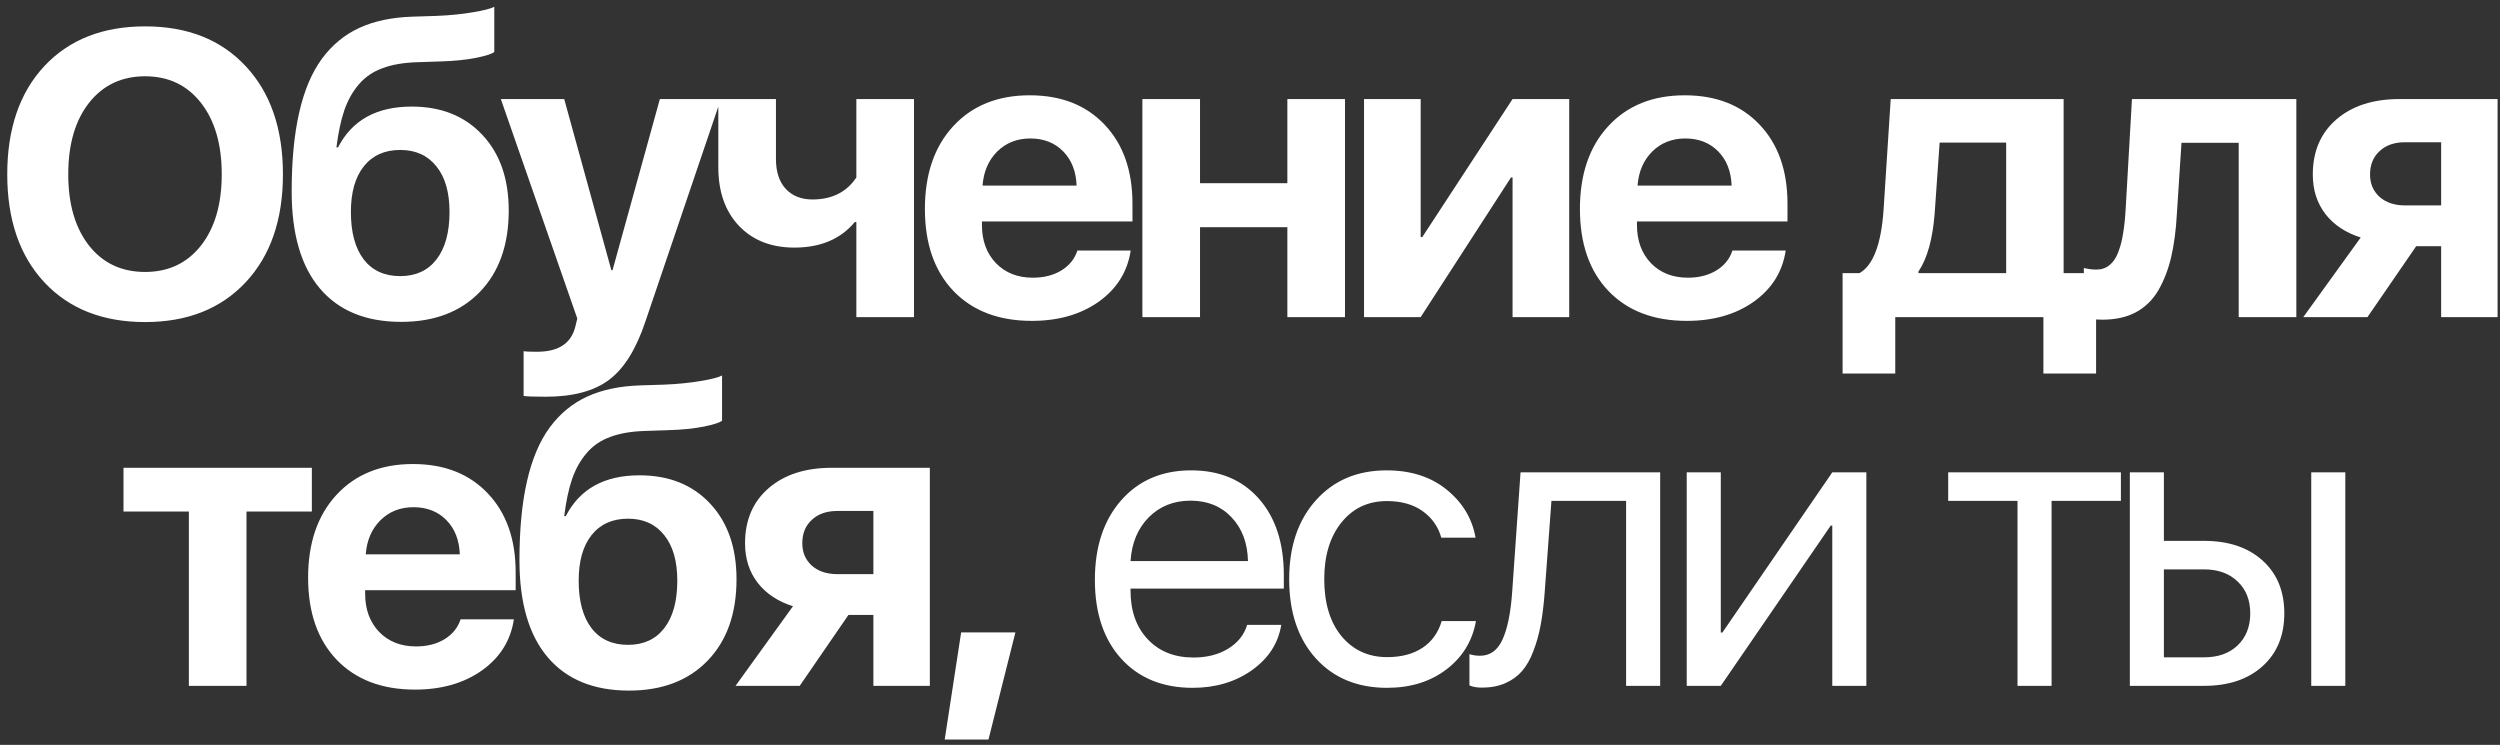 <?xml version="1.0" encoding="UTF-8"?> <svg xmlns="http://www.w3.org/2000/svg" width="339" height="101" viewBox="0 0 339 101" fill="none"><rect x="0" y="0" width="339" height="101" fill="#333333" stroke="none"/><path d="M6.005 8.974C9.371 5.375 13.927 3.576 19.674 3.576C25.422 3.576 29.969 5.375 33.317 8.974C36.683 12.573 38.366 17.46 38.366 23.637C38.366 29.796 36.683 34.675 33.317 38.273C29.951 41.872 25.404 43.671 19.674 43.671C13.927 43.671 9.371 41.872 6.005 38.273C2.657 34.675 0.983 29.796 0.983 23.637C0.983 17.46 2.657 12.573 6.005 8.974ZM27.248 13.942C25.368 11.543 22.843 10.344 19.674 10.344C16.506 10.344 13.972 11.543 12.074 13.942C10.194 16.341 9.255 19.573 9.255 23.637C9.255 27.683 10.194 30.906 12.074 33.305C13.954 35.686 16.488 36.877 19.674 36.877C22.843 36.877 25.368 35.686 27.248 33.305C29.128 30.906 30.068 27.683 30.068 23.637C30.068 19.573 29.128 16.341 27.248 13.942ZM54.402 43.645C49.622 43.645 45.951 42.141 43.391 39.133C40.831 36.125 39.551 31.739 39.551 25.974C39.551 21.802 39.891 18.23 40.571 15.258C41.252 12.268 42.281 9.834 43.66 7.954C45.056 6.074 46.757 4.677 48.762 3.764C50.767 2.851 53.149 2.35 55.906 2.26L59.263 2.153C60.999 2.081 62.611 1.92 64.097 1.669C65.601 1.419 66.576 1.168 67.024 0.917V7.041C66.755 7.291 65.932 7.56 64.553 7.846C63.193 8.115 61.59 8.276 59.746 8.33L56.577 8.437C54.733 8.491 53.166 8.759 51.877 9.243C50.588 9.708 49.523 10.433 48.682 11.418C47.84 12.385 47.178 13.557 46.694 14.936C46.229 16.297 45.871 17.98 45.62 19.985H45.835C47.733 16.297 51.063 14.453 55.825 14.453C59.818 14.453 63.005 15.724 65.386 18.266C67.785 20.808 68.984 24.237 68.984 28.552C68.984 33.207 67.677 36.886 65.064 39.589C62.45 42.293 58.896 43.645 54.402 43.645ZM54.268 37.441C56.38 37.441 58.018 36.689 59.182 35.185C60.364 33.663 60.955 31.515 60.955 28.74C60.955 26.09 60.364 24.031 59.182 22.563C58.001 21.077 56.362 20.334 54.268 20.334C52.155 20.334 50.508 21.077 49.326 22.563C48.162 24.031 47.581 26.09 47.581 28.74C47.581 31.515 48.162 33.663 49.326 35.185C50.49 36.689 52.137 37.441 54.268 37.441ZM73.983 53.796C72.389 53.796 71.396 53.76 71.002 53.688V47.619C71.27 47.673 71.861 47.7 72.774 47.7C74.26 47.7 75.424 47.422 76.265 46.867C77.125 46.33 77.707 45.48 78.011 44.316L78.28 43.188L67.913 13.432H76.507L82.899 36.635H83.06L89.478 13.432H97.75L87.518 43.591C86.265 47.351 84.618 49.991 82.576 51.513C80.553 53.035 77.689 53.796 73.983 53.796ZM123.937 43H116.122V30.109H115.907C113.992 32.419 111.261 33.574 107.716 33.574C104.583 33.574 102.077 32.589 100.197 30.62C98.335 28.65 97.404 26 97.404 22.67V13.432H105.219V21.569C105.219 23.288 105.657 24.631 106.535 25.598C107.43 26.564 108.638 27.048 110.16 27.048C112.81 27.048 114.797 26.054 116.122 24.067V13.432H123.937V43ZM139.704 18.776C137.914 18.776 136.419 19.367 135.22 20.549C134.038 21.73 133.376 23.27 133.232 25.168H145.989C145.917 23.234 145.308 21.686 144.163 20.522C143.017 19.358 141.531 18.776 139.704 18.776ZM146.096 33.977H153.32C152.891 36.841 151.449 39.151 148.996 40.905C146.544 42.642 143.518 43.51 139.919 43.51C135.426 43.51 131.881 42.158 129.285 39.455C126.706 36.752 125.417 33.046 125.417 28.337C125.417 23.628 126.697 19.886 129.258 17.111C131.836 14.318 135.291 12.922 139.624 12.922C143.885 12.922 147.269 14.247 149.775 16.896C152.3 19.546 153.562 23.118 153.562 27.612V30.029H133.152V30.512C133.152 32.643 133.787 34.37 135.059 35.695C136.33 37.002 137.995 37.656 140.054 37.656C141.54 37.656 142.82 37.334 143.894 36.689C144.986 36.026 145.72 35.122 146.096 33.977ZM174.566 43V30.808H162.723V43H154.908V13.432H162.723V24.846H174.566V13.432H182.381V43H174.566ZM192.643 43H184.962V13.432H192.643V32.15H192.858L205.104 13.432H212.785V43H205.104V24.067H204.889L192.643 43ZM228.525 18.776C226.735 18.776 225.24 19.367 224.04 20.549C222.859 21.73 222.196 23.27 222.053 25.168H234.809C234.738 23.234 234.129 21.686 232.983 20.522C231.837 19.358 230.351 18.776 228.525 18.776ZM234.917 33.977H242.141C241.711 36.841 240.27 39.151 237.817 40.905C235.364 42.642 232.339 43.51 228.74 43.51C224.246 43.51 220.701 42.158 218.105 39.455C215.527 36.752 214.238 33.046 214.238 28.337C214.238 23.628 215.518 19.886 218.078 17.111C220.657 14.318 224.112 12.922 228.445 12.922C232.706 12.922 236.089 14.247 238.596 16.896C241.12 19.546 242.383 23.118 242.383 27.612V30.029H221.972V30.512C221.972 32.643 222.608 34.37 223.879 35.695C225.15 37.002 226.815 37.656 228.874 37.656C230.36 37.656 231.64 37.334 232.715 36.689C233.807 36.026 234.541 35.122 234.917 33.977ZM272.038 37.038V19.34H263.014L262.343 28.901C262.074 32.41 261.34 35.051 260.141 36.823V37.038H272.038ZM256.998 50.654H249.855V37.038H252.138C254 36 255.092 33.126 255.414 28.418L256.381 13.432H279.826V37.038H284.23V50.654H277.086V43H256.998V50.654ZM295.19 28.901C295.065 31.192 294.805 33.18 294.411 34.863C294.017 36.546 293.436 38.05 292.666 39.374C291.896 40.681 290.875 41.675 289.604 42.355C288.351 43.018 286.838 43.349 285.066 43.349C284.027 43.349 283.195 43.224 282.568 42.973V36.34C283.141 36.483 283.705 36.555 284.26 36.555C284.958 36.555 285.549 36.358 286.032 35.964C286.534 35.57 286.928 34.997 287.214 34.245C287.518 33.475 287.742 32.625 287.885 31.694C288.047 30.763 288.163 29.671 288.235 28.418L289.094 13.432H311.384V43H303.569V19.367H295.808L295.19 28.901ZM326.131 27.854H331.019V19.287H326.131C324.681 19.287 323.526 19.689 322.667 20.495C321.807 21.283 321.377 22.339 321.377 23.664C321.377 24.899 321.807 25.911 322.667 26.699C323.544 27.469 324.699 27.854 326.131 27.854ZM331.019 43V33.386H327.635L321.028 43H312.327L320.115 32.204C318.074 31.56 316.481 30.503 315.335 29.035C314.189 27.549 313.616 25.759 313.616 23.664C313.616 20.531 314.681 18.042 316.812 16.198C318.943 14.354 321.798 13.432 325.379 13.432H338.672V43H331.019ZM42.287 63.432V69.367H33.425V93H25.61V69.367H16.747V63.432H42.287ZM56.067 68.776C54.276 68.776 52.782 69.367 51.582 70.549C50.4 71.731 49.738 73.27 49.595 75.168H62.351C62.279 73.234 61.671 71.686 60.525 70.522C59.379 69.358 57.893 68.776 56.067 68.776ZM62.459 83.977H69.683C69.253 86.841 67.812 89.151 65.359 90.905C62.906 92.642 59.88 93.51 56.282 93.51C51.788 93.51 48.243 92.159 45.647 89.455C43.069 86.752 41.78 83.046 41.78 78.337C41.78 73.628 43.06 69.886 45.62 67.111C48.198 64.318 51.654 62.922 55.986 62.922C60.247 62.922 63.631 64.247 66.138 66.897C68.662 69.546 69.924 73.118 69.924 77.612V80.029H49.514V80.512C49.514 82.643 50.15 84.37 51.421 85.695C52.692 87.002 54.357 87.656 56.416 87.656C57.902 87.656 59.182 87.334 60.256 86.689C61.349 86.026 62.083 85.122 62.459 83.977ZM85.289 93.644C80.509 93.644 76.838 92.141 74.278 89.133C71.718 86.125 70.438 81.739 70.438 75.974C70.438 71.802 70.778 68.23 71.458 65.258C72.139 62.268 73.168 59.834 74.547 57.954C75.943 56.074 77.644 54.677 79.649 53.764C81.654 52.851 84.036 52.35 86.793 52.26L90.15 52.153C91.886 52.081 93.498 51.92 94.984 51.669C96.488 51.419 97.463 51.168 97.911 50.917V57.041C97.642 57.291 96.819 57.56 95.44 57.846C94.08 58.115 92.477 58.276 90.633 58.33L87.464 58.437C85.62 58.491 84.053 58.759 82.764 59.243C81.475 59.708 80.41 60.433 79.569 61.418C78.727 62.385 78.065 63.557 77.581 64.936C77.116 66.297 76.758 67.98 76.507 69.985H76.722C78.62 66.297 81.95 64.453 86.712 64.453C90.705 64.453 93.892 65.724 96.273 68.266C98.672 70.808 99.871 74.237 99.871 78.552C99.871 83.207 98.564 86.886 95.951 89.589C93.337 92.293 89.783 93.644 85.289 93.644ZM85.155 87.441C87.267 87.441 88.905 86.689 90.069 85.185C91.251 83.663 91.842 81.515 91.842 78.74C91.842 76.09 91.251 74.031 90.069 72.563C88.888 71.077 87.249 70.334 85.155 70.334C83.042 70.334 81.395 71.077 80.213 72.563C79.049 74.031 78.468 76.09 78.468 78.74C78.468 81.515 79.049 83.663 80.213 85.185C81.377 86.689 83.024 87.441 85.155 87.441ZM113.544 77.853H118.432V69.287H113.544C112.094 69.287 110.939 69.689 110.08 70.495C109.22 71.283 108.791 72.339 108.791 73.664C108.791 74.899 109.22 75.911 110.08 76.699C110.957 77.469 112.112 77.853 113.544 77.853ZM118.432 93V83.386H115.048L108.442 93H99.74L107.528 82.204C105.487 81.56 103.894 80.503 102.748 79.035C101.602 77.549 101.029 75.759 101.029 73.664C101.029 70.531 102.095 68.042 104.225 66.198C106.356 64.354 109.211 63.432 112.792 63.432H126.086V93H118.432ZM134.038 100.278H128.103L130.332 85.749H137.69L134.038 100.278ZM161.437 67.89C159.163 67.89 157.274 68.642 155.771 70.146C154.285 71.65 153.461 73.628 153.3 76.081H169.225C169.171 73.628 168.428 71.65 166.996 70.146C165.582 68.642 163.729 67.89 161.437 67.89ZM169.118 84.728H173.737C173.343 87.217 172.018 89.267 169.762 90.878C167.506 92.472 164.83 93.269 161.732 93.269C157.668 93.269 154.437 91.953 152.038 89.321C149.656 86.689 148.466 83.126 148.466 78.632C148.466 74.138 149.656 70.54 152.038 67.836C154.419 65.133 157.579 63.781 161.518 63.781C165.385 63.781 168.446 65.061 170.702 67.622C172.958 70.164 174.086 73.619 174.086 77.988V79.814H153.3V80.082C153.3 82.84 154.079 85.042 155.636 86.689C157.194 88.336 159.262 89.16 161.84 89.16C163.648 89.16 165.206 88.766 166.513 87.978C167.838 87.172 168.706 86.089 169.118 84.728ZM200.085 72.912H195.439C195.027 71.426 194.186 70.227 192.915 69.314C191.644 68.4 190.023 67.944 188.054 67.944C185.512 67.944 183.462 68.911 181.904 70.844C180.346 72.778 179.568 75.338 179.568 78.525C179.568 81.783 180.346 84.362 181.904 86.259C183.48 88.157 185.547 89.106 188.108 89.106C190.023 89.106 191.617 88.685 192.888 87.844C194.159 87.002 195.027 85.794 195.493 84.218H200.139C199.656 86.922 198.322 89.106 196.137 90.771C193.953 92.436 191.268 93.269 188.081 93.269C184.07 93.269 180.857 91.944 178.44 89.294C176.023 86.626 174.814 83.037 174.814 78.525C174.814 74.085 176.023 70.522 178.44 67.836C180.857 65.133 184.053 63.781 188.027 63.781C191.321 63.781 194.043 64.659 196.191 66.413C198.34 68.168 199.638 70.334 200.085 72.912ZM209.461 80.297C209.336 81.962 209.157 83.43 208.924 84.702C208.691 85.973 208.36 87.163 207.93 88.273C207.518 89.383 206.999 90.296 206.373 91.013C205.764 91.711 205.003 92.257 204.09 92.651C203.177 93.045 202.13 93.242 200.948 93.242C200.285 93.242 199.721 93.143 199.256 92.946V88.703C199.686 88.846 200.169 88.918 200.706 88.918C202.067 88.918 203.078 88.184 203.741 86.716C204.421 85.23 204.86 83.055 205.057 80.19L206.185 64.05H225.118V93H220.499V67.917H210.374L209.461 80.297ZM233.339 93H228.72V64.05H233.339V85.776H233.554L248.458 64.05H253.078V93H248.458V71.274H248.244L233.339 93ZM287.593 64.05V67.917H278.194V93H273.575V67.917H264.175V64.05H287.593ZM313.405 93V64.05H318.024V93H313.405ZM298.876 77.209H293.424V89.133H298.876C300.774 89.133 302.286 88.596 303.414 87.522C304.56 86.429 305.133 84.979 305.133 83.171C305.133 81.363 304.56 79.921 303.414 78.847C302.286 77.755 300.774 77.209 298.876 77.209ZM288.805 93V64.05H293.424V73.342H298.876C302.188 73.342 304.829 74.228 306.798 76.001C308.768 77.773 309.752 80.163 309.752 83.171C309.752 86.179 308.768 88.569 306.798 90.341C304.829 92.114 302.188 93 298.876 93H288.805Z" fill="white"></path></svg> 